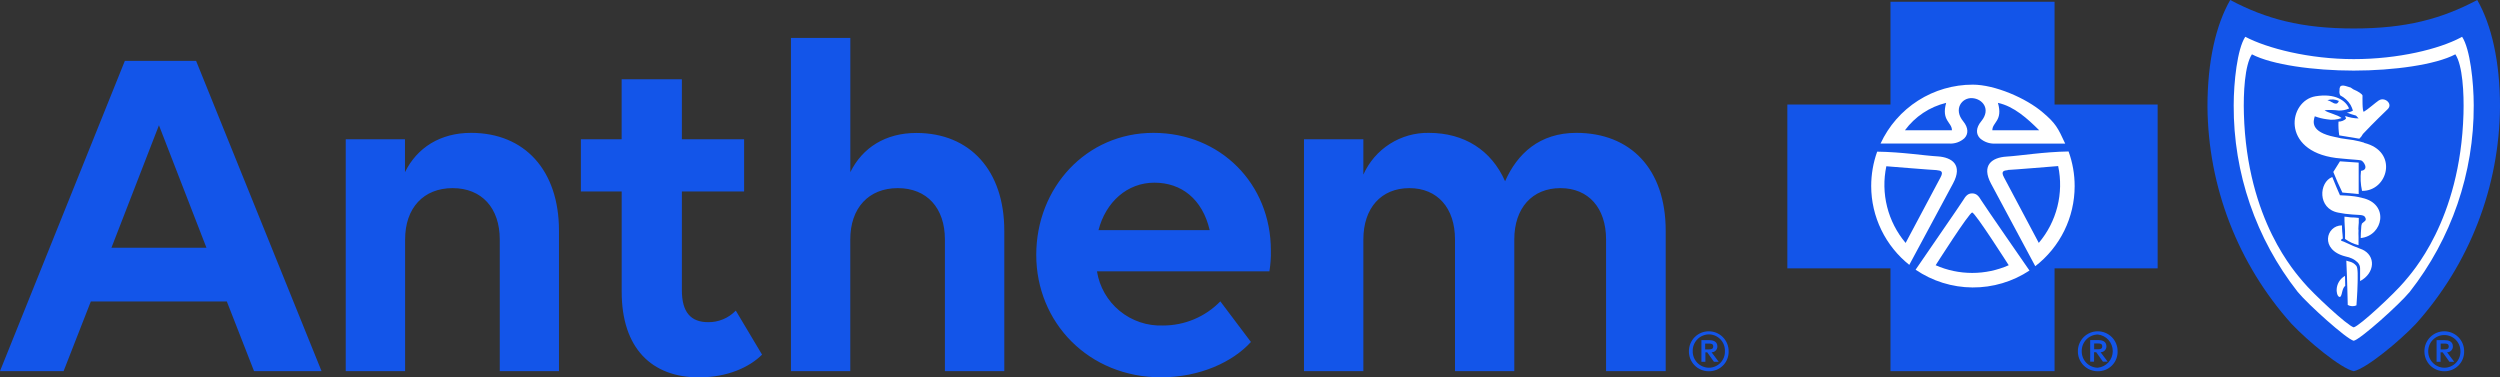 <svg xmlns="http://www.w3.org/2000/svg" width="159" height="24" viewBox="0 0 159 24" fill="none"><rect x="0" y="0" width="159" height="24" fill="#333333" stroke="none"/><path d="M109.941 22.331C109.947 22.499 109.919 22.666 109.858 22.823C109.797 22.98 109.705 23.122 109.587 23.242C109.469 23.362 109.328 23.456 109.172 23.52C109.016 23.583 108.849 23.614 108.681 23.611C108.513 23.612 108.347 23.58 108.191 23.515C108.036 23.451 107.896 23.357 107.778 23.238C107.66 23.119 107.567 22.977 107.504 22.821C107.442 22.665 107.412 22.499 107.415 22.331C107.415 21.997 107.548 21.676 107.785 21.439C108.022 21.203 108.343 21.07 108.678 21.07C109.013 21.07 109.334 21.203 109.571 21.439C109.808 21.676 109.941 21.997 109.941 22.331ZM107.657 22.331C107.654 22.468 107.678 22.604 107.728 22.731C107.778 22.858 107.853 22.974 107.948 23.073C108.044 23.171 108.157 23.249 108.283 23.303C108.409 23.357 108.544 23.386 108.681 23.387C108.818 23.388 108.954 23.361 109.081 23.307C109.208 23.254 109.322 23.176 109.418 23.077C109.514 22.978 109.588 22.861 109.638 22.733C109.687 22.605 109.71 22.468 109.705 22.331C109.71 22.194 109.687 22.056 109.638 21.928C109.589 21.799 109.514 21.681 109.419 21.582C109.323 21.483 109.209 21.404 109.082 21.349C108.955 21.295 108.819 21.267 108.681 21.266C108.543 21.268 108.408 21.298 108.282 21.353C108.156 21.407 108.042 21.487 107.947 21.586C107.852 21.685 107.777 21.802 107.727 21.93C107.677 22.058 107.653 22.194 107.657 22.331ZM108.194 21.634H108.714C108.913 21.634 109.225 21.691 109.225 22.032C109.225 22.081 109.217 22.13 109.198 22.175C109.18 22.221 109.153 22.262 109.119 22.297C109.085 22.331 109.044 22.359 108.999 22.378C108.953 22.397 108.905 22.407 108.856 22.407L109.309 23.01H109.007L108.578 22.407H108.463V23.01H108.21V21.628L108.194 21.634ZM108.448 21.851V22.22H108.702C108.838 22.22 108.962 22.195 108.962 22.032C108.962 21.869 108.838 21.851 108.702 21.851H108.448ZM134.679 22.331C134.685 22.499 134.657 22.666 134.596 22.822C134.536 22.979 134.444 23.121 134.326 23.241C134.208 23.361 134.068 23.455 133.912 23.519C133.757 23.582 133.59 23.614 133.422 23.611C133.254 23.612 133.087 23.58 132.932 23.516C132.776 23.453 132.635 23.358 132.517 23.239C132.398 23.12 132.305 22.978 132.243 22.822C132.18 22.666 132.15 22.499 132.153 22.331C132.153 21.997 132.286 21.676 132.523 21.439C132.76 21.203 133.081 21.07 133.416 21.07C133.751 21.07 134.072 21.203 134.309 21.439C134.546 21.676 134.679 21.997 134.679 22.331ZM132.398 22.331C132.395 22.468 132.419 22.604 132.469 22.732C132.518 22.859 132.593 22.975 132.689 23.073C132.784 23.172 132.898 23.25 133.024 23.304C133.15 23.358 133.285 23.386 133.422 23.387C133.683 23.36 133.924 23.236 134.1 23.041C134.275 22.846 134.372 22.593 134.372 22.331C134.372 22.069 134.275 21.816 134.1 21.621C133.924 21.426 133.683 21.303 133.422 21.275C133.285 21.277 133.15 21.306 133.025 21.36C132.899 21.414 132.786 21.493 132.69 21.591C132.595 21.689 132.52 21.805 132.47 21.932C132.42 22.059 132.395 22.195 132.398 22.331ZM132.936 21.628H133.455C133.655 21.628 133.969 21.685 133.969 22.026C133.97 22.076 133.961 22.124 133.942 22.17C133.924 22.215 133.897 22.257 133.862 22.292C133.827 22.327 133.786 22.354 133.741 22.373C133.695 22.392 133.646 22.401 133.597 22.401L134.05 23.004H133.748L133.319 22.401H133.183V23.004H132.936V21.628ZM133.189 21.845V22.213H133.443C133.579 22.213 133.703 22.189 133.703 22.026C133.703 21.863 133.579 21.845 133.443 21.845H133.189ZM156.719 22.331C156.725 22.499 156.696 22.666 156.635 22.823C156.574 22.979 156.482 23.122 156.364 23.241C156.246 23.361 156.105 23.455 155.95 23.519C155.794 23.582 155.627 23.614 155.459 23.611C155.291 23.612 155.125 23.58 154.97 23.515C154.814 23.451 154.674 23.357 154.556 23.238C154.438 23.119 154.345 22.977 154.283 22.821C154.22 22.665 154.19 22.499 154.193 22.331C154.193 21.997 154.326 21.676 154.563 21.439C154.8 21.203 155.121 21.07 155.456 21.07C155.791 21.07 156.112 21.203 156.349 21.439C156.586 21.676 156.719 21.997 156.719 22.331ZM154.435 22.331C154.432 22.468 154.456 22.604 154.506 22.732C154.556 22.859 154.63 22.975 154.726 23.073C154.821 23.172 154.935 23.25 155.061 23.304C155.187 23.358 155.322 23.386 155.459 23.387C155.597 23.388 155.733 23.361 155.859 23.307C155.986 23.254 156.101 23.176 156.196 23.077C156.292 22.978 156.367 22.861 156.416 22.733C156.465 22.605 156.488 22.468 156.483 22.331C156.483 22.06 156.375 21.8 156.183 21.608C155.991 21.416 155.731 21.308 155.459 21.308C155.187 21.308 154.927 21.416 154.735 21.608C154.543 21.8 154.435 22.06 154.435 22.331ZM154.973 21.634H155.489C155.692 21.634 156.003 21.691 156.003 22.032C156.004 22.081 155.995 22.13 155.977 22.175C155.958 22.221 155.931 22.262 155.897 22.297C155.863 22.331 155.822 22.359 155.777 22.378C155.732 22.397 155.683 22.407 155.634 22.407L156.087 23.01H155.785L155.353 22.407H155.22V23.01H154.967V21.628L154.973 21.634ZM155.226 21.851V22.22H155.48C155.613 22.22 155.74 22.195 155.74 22.032C155.74 21.869 155.613 21.851 155.48 21.851H155.226Z" fill="#1355E9"></path><path d="M159 6.769C158.966 11.873 157.065 16.788 153.655 20.59C152.601 21.706 150.504 23.433 149.698 23.608C148.885 23.436 146.794 21.71 145.737 20.59C142.329 16.787 140.43 11.872 140.395 6.769C140.395 3.908 140.93 1.584 141.842 0C144.12 1.207 146.374 1.811 149.698 1.811C153.021 1.811 155.272 1.207 157.553 0C158.462 1.581 159 3.923 159 6.769Z" fill="#1355E9"></path><path d="M157.329 6.702C157.329 5.236 157.1 3.105 156.589 2.339L156.504 2.387C155.115 3.123 152.531 3.76 149.698 3.76C146.864 3.76 144.19 3.072 142.8 2.339C142.289 3.105 142.063 5.236 142.063 6.702C142.043 11.001 143.477 15.18 146.132 18.562C146.794 19.365 149.253 21.58 149.698 21.673C150.139 21.571 152.598 19.365 153.26 18.562C155.913 15.178 157.347 11 157.329 6.702ZM156.163 3.458C156.622 4.149 156.716 5.927 156.677 7.246C156.48 14.05 153.353 17.388 152.906 17.925C152.302 18.647 150.096 20.714 149.698 20.819C149.293 20.714 147.078 18.647 146.48 17.925C146.039 17.388 142.906 14.05 142.712 7.243C142.673 5.921 142.764 4.143 143.223 3.455C144.477 4.116 147.151 4.49 149.695 4.49C152.238 4.49 154.909 4.116 156.16 3.455L156.163 3.458ZM149.157 18.191L149.142 17.545C148.981 17.636 148.847 17.767 148.754 17.926C148.661 18.085 148.611 18.266 148.61 18.45C148.61 18.52 148.628 18.803 148.764 18.876C148.773 18.881 148.784 18.884 148.795 18.885C148.805 18.886 148.816 18.885 148.826 18.881C148.836 18.878 148.846 18.872 148.854 18.865C148.862 18.858 148.868 18.849 148.873 18.84C148.972 18.692 148.951 18.351 149.157 18.176V18.191ZM149.855 16.899C149.755 16.776 149.618 16.687 149.465 16.646C149.338 16.607 149.338 16.619 149.226 16.576C149.25 17.18 149.284 17.919 149.29 18.351C149.296 18.782 149.317 19.298 149.317 19.395C149.401 19.442 149.494 19.469 149.59 19.473C149.686 19.478 149.782 19.46 149.87 19.422C149.87 19.353 149.93 18.689 149.945 17.971C149.945 17.669 149.982 17.023 149.855 16.896V16.899ZM150.208 15.858C150.093 15.813 149.803 15.701 149.667 15.644C149.531 15.587 149.181 15.415 149.063 15.369C148.945 15.324 148.761 15.303 149.003 15.17C149.003 14.986 148.972 14.868 148.966 14.72C148.96 14.573 148.948 14.485 148.948 14.334C147.93 14.334 147.522 15.897 149.178 16.311C149.322 16.338 149.462 16.383 149.595 16.444C149.72 16.504 149.835 16.583 149.936 16.679C149.991 16.732 150.034 16.795 150.063 16.865C150.091 16.935 150.105 17.011 150.102 17.086V17.877C151.042 17.382 151.136 16.256 150.211 15.855L150.208 15.858ZM149.991 14.597C149.991 14.467 150.009 14.295 150.018 14.162C150.018 14.099 150.018 13.897 150.018 13.86C149.852 13.837 149.684 13.826 149.516 13.827C149.338 13.809 149.259 13.785 149.108 13.779C149.108 13.9 149.108 14.238 149.123 14.34L149.145 14.696V14.974C149.145 15.007 149.145 15.161 149.145 15.197C149.276 15.29 149.416 15.37 149.562 15.439C149.703 15.504 149.851 15.555 150.003 15.593C150.003 15.472 150.003 15.209 150.003 15.086C150.003 14.844 149.988 14.853 150.003 14.609L149.991 14.597ZM150.229 12.584C150.076 12.545 149.921 12.513 149.764 12.49C149.323 12.433 149.187 12.442 148.821 12.418L148.592 11.89L148.332 11.256C147.477 11.588 147.38 13.269 148.707 13.522C149.006 13.583 149.308 13.624 149.613 13.643C149.945 13.676 150.305 13.643 150.401 13.785C150.58 14.039 150.335 14.087 150.22 14.216C150.186 14.305 150.17 14.399 150.172 14.494C150.151 14.714 150.145 14.935 150.142 15.14C151.571 14.998 151.991 12.958 150.22 12.584H150.229ZM148.673 11.594L148.975 12.246L150.012 12.342V10.342L148.821 10.26L148.398 10.936L148.676 11.603L148.673 11.594ZM150.371 9.077C150.275 9.056 150.184 9.02 150.069 8.993C149.804 8.928 149.534 8.88 149.262 8.851C149.001 8.822 148.741 8.775 148.486 8.709C146.912 8.392 147.123 7.713 147.22 7.396C147.47 7.489 147.729 7.553 147.994 7.587C148.305 7.646 148.627 7.619 148.924 7.508C148.664 7.285 148.036 7.182 147.845 7.01C148.147 6.984 148.451 6.991 148.752 7.031C148.976 7.036 149.198 6.991 149.401 6.899C149.19 6.392 148.516 5.918 147.268 6.123C145.552 6.407 145.033 9.584 148.562 10.046C148.77 10.073 149.166 10.103 149.407 10.127C149.773 10.161 149.945 10.161 150.16 10.2C150.311 10.227 150.71 10.803 150.16 10.864C150.11 11.29 150.132 11.722 150.226 12.14C151.879 12.165 152.568 9.624 150.35 9.086L150.371 9.077ZM151.296 6.383C151.111 6.503 150.562 6.986 150.344 7.104C150.232 7.161 150.256 6.084 150.256 6.084C150.256 5.993 149.982 5.809 149.676 5.685C149.622 5.642 149.564 5.603 149.504 5.568C149.033 5.417 148.776 5.317 148.791 5.767C148.773 5.87 148.792 5.977 148.843 6.069C149.112 6.206 149.338 6.415 149.495 6.672C149.558 6.787 149.609 6.909 149.646 7.034C149.528 7.106 149.394 7.149 149.256 7.158C149.448 7.234 149.644 7.3 149.843 7.354L150.009 7.532C149.716 7.528 149.426 7.475 149.151 7.375L149.208 7.55C149.077 7.67 148.905 7.736 148.728 7.734C148.714 8.027 148.731 8.32 148.776 8.61L150.054 8.821C150.148 8.735 150.226 8.633 150.284 8.519C150.513 8.278 150.945 7.822 151.861 6.938C152.205 6.603 151.661 6.141 151.299 6.386L151.296 6.383ZM148.326 6.512C148.233 6.45 148.131 6.402 148.024 6.37C148.264 6.296 148.524 6.313 148.752 6.419C148.752 6.419 148.701 6.579 148.589 6.591C148.499 6.596 148.411 6.568 148.341 6.512H148.326Z" fill="white"></path><path d="M137.226 17.068H130.67V23.605H120.234V17.068H113.675V6.648H120.234V0.112H130.67V6.648H137.226V17.068Z" fill="#1355E9"></path><path d="M123.956 9.129C124.133 9.142 124.31 9.119 124.478 9.062C124.646 9.005 124.8 8.915 124.932 8.797C125.189 8.537 125.21 8.142 124.857 7.71C124.228 6.947 124.769 6.201 125.431 6.241C126.092 6.28 126.639 6.947 126.008 7.71C125.651 8.142 125.669 8.534 125.929 8.797C126.194 9.031 126.54 9.151 126.893 9.132H131.346C130.878 8.118 130.742 7.849 129.926 7.155C128.857 6.235 126.866 5.384 125.47 5.384C124.236 5.383 123.027 5.735 121.988 6.398C120.948 7.062 120.12 8.01 119.603 9.129H123.956ZM121.428 16.851C121.841 16.075 123.651 12.717 124.216 11.664C124.845 10.493 124.159 10.004 123.234 9.946C122.37 9.898 120.965 9.666 119.388 9.645C119.136 10.349 119.008 11.091 119.008 11.839C119.01 12.803 119.23 13.753 119.651 14.621C120.071 15.489 120.682 16.251 121.437 16.851H121.428ZM129.071 17.201C129.071 17.201 126.165 13.009 126.005 12.738C125.845 12.466 125.703 12.3 125.428 12.3C125.153 12.3 125.017 12.466 124.854 12.738C124.691 13.009 122.367 16.359 121.832 17.153C122.899 17.88 124.159 18.274 125.451 18.282C126.742 18.291 128.007 17.914 129.083 17.201H129.071ZM131.948 11.839C131.949 11.086 131.818 10.34 131.561 9.633C129.941 9.66 128.497 9.907 127.615 9.959C126.685 10.016 126.005 10.508 126.627 11.676C127.25 12.844 129.361 16.767 129.443 16.93C130.222 16.329 130.853 15.558 131.287 14.676C131.721 13.794 131.947 12.825 131.948 11.842V11.839Z" fill="white"></path><path d="M124.144 8.287H121.153C121.794 7.415 122.723 6.797 123.775 6.542C123.458 7.683 124.144 7.768 124.144 8.287ZM129.694 8.287C128.944 7.538 128.083 6.76 127.068 6.542C127.398 7.686 126.712 7.768 126.712 8.287H129.694ZM125.431 13.516C125.24 13.516 123.107 16.869 123.107 16.869C123.839 17.192 124.631 17.358 125.431 17.358C126.231 17.358 127.022 17.192 127.754 16.869C127.754 16.869 125.621 13.516 125.431 13.516ZM127.7 10.819C127.455 10.849 127.234 10.873 127.455 11.283L129.667 15.448C130.231 14.781 130.635 13.994 130.849 13.147C131.063 12.301 131.08 11.416 130.899 10.562C130.899 10.562 127.893 10.809 127.7 10.809V10.819ZM123.168 10.819C122.977 10.819 119.971 10.574 119.971 10.574C119.791 11.427 119.808 12.309 120.021 13.154C120.233 13.999 120.636 14.784 121.198 15.451C121.198 15.451 123.195 11.691 123.416 11.283C123.636 10.876 123.416 10.849 123.168 10.822V10.819Z" fill="#1355E9"></path><path d="M14.43 19.172H5.777L4.045 23.602H0L7.94 3.872H12.472L20.451 23.605H16.158L14.427 19.175L14.43 19.172ZM13.13 15.756L10.109 7.967L7.088 15.756H13.13ZM21.989 8.857H25.756V10.951C26.53 9.379 28.013 8.45 29.959 8.45C33.358 8.45 35.551 10.822 35.551 14.669V23.605H31.784V15.23C31.784 13.23 30.642 11.965 28.787 11.965C26.931 11.965 25.765 13.23 25.765 15.23V23.605H21.989V8.857ZM36.941 8.857H39.536V5.04H43.367V8.857H47.325V12.177H43.367V18.459C43.367 19.845 43.926 20.49 45.035 20.49C45.363 20.495 45.689 20.432 45.992 20.305C46.295 20.178 46.569 19.991 46.796 19.754L48.467 22.555C47.663 23.354 46.274 24 44.452 24C41.455 24 39.539 22.156 39.539 18.553V12.177H36.944V8.857H36.941ZM50.304 2.414H54.081V10.951C54.854 9.379 56.334 8.456 58.28 8.456C61.679 8.456 63.873 10.828 63.873 14.675V23.605H60.096V15.23C60.096 13.23 58.954 11.965 57.099 11.965C55.244 11.965 54.078 13.23 54.078 15.23V23.605H50.304V2.414ZM65.906 16.208C65.906 11.926 69.09 8.45 73.353 8.45C77.616 8.45 80.828 11.682 80.828 15.931C80.838 16.374 80.806 16.818 80.734 17.255H69.767C69.924 18.244 70.438 19.14 71.212 19.775C71.986 20.41 72.966 20.74 73.966 20.702C74.647 20.703 75.32 20.568 75.946 20.304C76.573 20.041 77.14 19.653 77.613 19.166L79.559 21.749C78.417 23.013 76.317 23.997 73.846 23.997C69.241 23.997 65.906 20.517 65.906 16.211V16.208ZM69.864 14.636H76.936C76.474 12.665 75.145 11.618 73.417 11.618C71.689 11.618 70.326 12.852 69.864 14.636ZM82.934 23.605V8.857H86.71V11.105C87.067 10.303 87.652 9.624 88.392 9.152C89.132 8.68 89.995 8.436 90.874 8.45C93.127 8.45 94.859 9.557 95.723 11.528C96.496 9.774 97.916 8.45 100.255 8.45C103.684 8.45 105.938 10.728 105.938 14.669V23.605H102.146V15.23C102.146 13.23 101.034 11.965 99.242 11.965C97.451 11.965 96.309 13.23 96.309 15.23V23.605H92.538V15.23C92.538 13.23 91.426 11.965 89.635 11.965C87.843 11.965 86.71 13.23 86.71 15.23V23.605H82.934Z" fill="#1355E9"></path></svg>